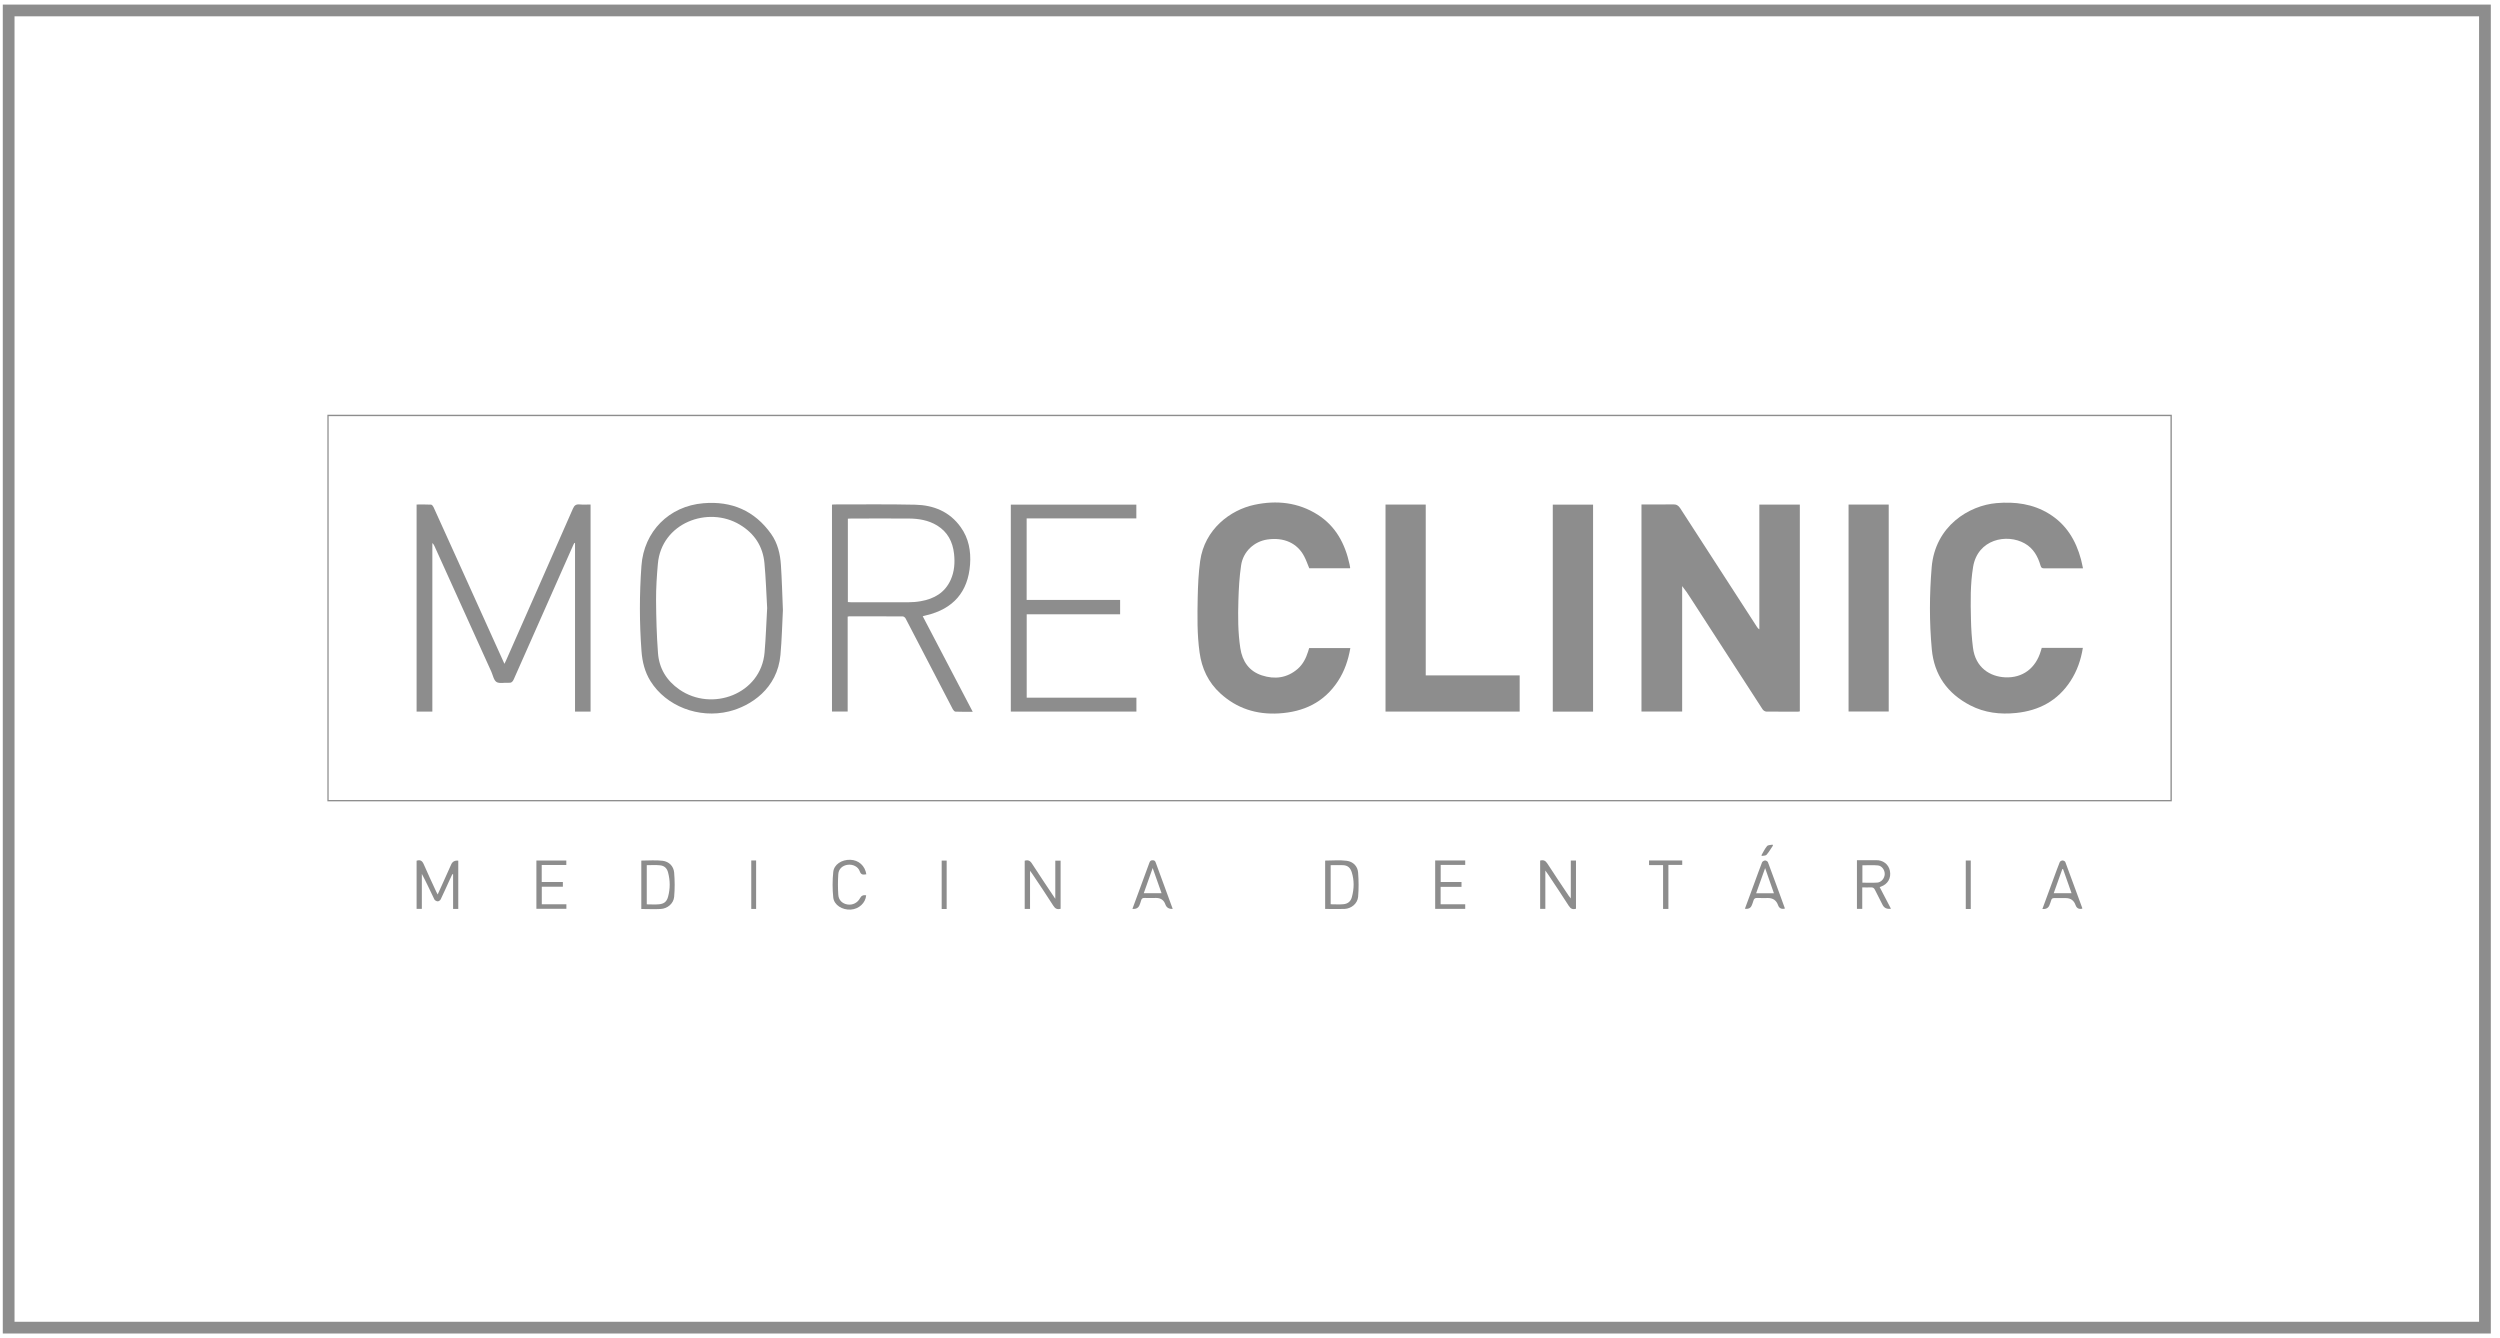 <svg xmlns="http://www.w3.org/2000/svg" width="213" height="114" viewBox="0 0 213 114" fill="none"><path d="M185.038 35.336V68.274H27.893V35.336H185.038ZM184.924 35.455H28V68.161H184.924V35.455Z" fill="#8D8D8D"></path><path d="M39.045 77.441H38.604V74.489L38.541 74.478C38.473 74.625 38.4 74.772 38.332 74.919C38.071 75.486 37.822 76.058 37.55 76.619C37.51 76.704 37.38 76.8 37.295 76.795C37.193 76.795 37.046 76.71 37.006 76.625C36.655 75.905 36.327 75.174 35.941 74.455V77.435H35.494V73.333C35.805 73.231 35.97 73.333 36.1 73.628C36.434 74.409 36.802 75.174 37.154 75.945C37.188 76.019 37.227 76.092 37.289 76.211C37.465 75.826 37.624 75.475 37.782 75.123C38.003 74.63 38.224 74.138 38.445 73.645C38.555 73.403 38.755 73.297 39.045 73.328V77.452V77.441Z" fill="#8D8D8D"></path><path d="M131.663 74.171V77.435H131.221V73.322C131.498 73.242 131.674 73.322 131.838 73.577C132.433 74.506 133.051 75.412 133.662 76.33C133.702 76.387 133.747 76.438 133.832 76.545V73.316H134.274V77.423C134.002 77.508 133.827 77.435 133.662 77.18C133.085 76.268 132.473 75.373 131.878 74.472C131.821 74.392 131.765 74.313 131.663 74.171Z" fill="#8D8D8D"></path><path d="M90.364 77.429C90.058 77.514 89.894 77.407 89.735 77.157C89.163 76.251 88.557 75.361 87.963 74.472C87.912 74.398 87.855 74.325 87.759 74.189V77.441H87.305V73.333C87.577 73.248 87.759 73.316 87.923 73.577C88.557 74.563 89.214 75.537 89.911 76.579V73.328H90.364V77.441V77.429Z" fill="#8D8D8D"></path><path d="M161.1 77.424C160.764 77.473 160.528 77.361 160.392 77.089C160.177 76.664 159.956 76.245 159.746 75.815C159.673 75.662 159.576 75.594 159.401 75.605C159.169 75.622 158.936 75.605 158.664 75.605V77.435H158.211V73.288C158.5 73.288 158.795 73.288 159.089 73.288C159.333 73.288 159.576 73.288 159.82 73.288C160.426 73.265 160.908 73.628 161.021 74.2C161.14 74.812 160.845 75.333 160.25 75.543C160.222 75.554 160.2 75.56 160.149 75.582C160.466 76.194 160.783 76.806 161.106 77.418L161.1 77.424ZM158.67 75.203C159.106 75.203 159.525 75.225 159.939 75.197C160.29 75.174 160.562 74.835 160.579 74.489C160.596 74.149 160.352 73.769 160.001 73.735C159.565 73.69 159.118 73.724 158.676 73.724V75.208L158.67 75.203Z" fill="#8D8D8D"></path><path d="M112.903 77.452V73.322C113.526 73.322 114.143 73.26 114.743 73.339C115.282 73.412 115.672 73.792 115.712 74.353C115.763 75.038 115.769 75.73 115.712 76.409C115.655 76.993 115.134 77.412 114.557 77.441C114.018 77.463 113.475 77.441 112.908 77.441L112.903 77.452ZM113.373 73.701V77.044C113.752 77.044 114.115 77.072 114.472 77.038C114.823 76.999 115.078 76.817 115.18 76.432C115.372 75.718 115.389 75.016 115.168 74.313C115.049 73.934 114.823 73.73 114.432 73.713C114.086 73.696 113.746 73.713 113.378 73.713L113.373 73.701Z" fill="#8D8D8D"></path><path d="M54.639 77.452V73.322C55.257 73.322 55.869 73.265 56.458 73.339C56.996 73.407 57.392 73.792 57.438 74.347C57.494 75.027 57.5 75.724 57.438 76.409C57.387 76.987 56.866 77.418 56.282 77.446C55.744 77.475 55.2 77.446 54.634 77.446L54.639 77.452ZM55.093 77.05C55.472 77.05 55.823 77.078 56.163 77.044C56.526 77.004 56.792 76.868 56.916 76.415C57.109 75.713 57.103 75.022 56.916 74.319C56.815 73.945 56.577 73.758 56.231 73.724C55.863 73.684 55.489 73.713 55.104 73.713V77.05H55.093Z" fill="#8D8D8D"></path><path d="M122.741 75.56V77.044H124.837V77.435H122.277V73.311H124.837V73.69H122.747V75.146H124.52V75.56H122.741Z" fill="#8D8D8D"></path><path d="M99.914 77.435C99.597 77.457 99.389 77.333 99.291 77.061C99.163 76.691 98.902 76.506 98.509 76.506C98.181 76.506 97.852 76.517 97.529 76.506C97.348 76.494 97.258 76.562 97.218 76.738C97.19 76.857 97.139 76.965 97.099 77.084C97.005 77.352 96.799 77.469 96.482 77.435C96.652 76.976 96.816 76.523 96.986 76.069C97.297 75.22 97.609 74.376 97.92 73.526C97.971 73.384 98.022 73.288 98.209 73.293C98.379 73.293 98.43 73.378 98.475 73.509C98.951 74.812 99.427 76.115 99.914 77.435ZM98.209 73.956C97.937 74.715 97.7 75.401 97.45 76.098H98.963C98.713 75.395 98.475 74.71 98.209 73.956Z" fill="#8D8D8D"></path><path d="M148.667 77.424C148.939 76.687 149.211 75.956 149.477 75.225C149.692 74.642 149.902 74.053 150.128 73.469C150.162 73.39 150.298 73.316 150.389 73.311C150.468 73.311 150.599 73.384 150.627 73.458C151.114 74.755 151.584 76.058 152.06 77.361C152.066 77.378 152.06 77.395 152.06 77.418C151.769 77.478 151.578 77.376 151.488 77.112C151.344 76.712 151.059 76.511 150.633 76.511C150.344 76.511 150.055 76.528 149.766 76.506C149.528 76.483 149.426 76.579 149.375 76.789C149.352 76.897 149.301 76.999 149.262 77.106C149.171 77.363 148.971 77.469 148.661 77.424H148.667ZM150.389 73.962C150.117 74.721 149.874 75.401 149.624 76.104H151.137C150.893 75.401 150.655 74.721 150.389 73.962Z" fill="#8D8D8D"></path><path d="M174.015 77.435C174.343 76.546 174.661 75.684 174.978 74.817C175.148 74.364 175.306 73.905 175.488 73.458C175.516 73.384 175.646 73.311 175.726 73.311C175.811 73.311 175.946 73.379 175.969 73.452C176.456 74.755 176.932 76.058 177.408 77.361C177.414 77.378 177.408 77.395 177.408 77.418C177.125 77.486 176.934 77.384 176.836 77.112C176.696 76.715 176.419 76.517 176.003 76.517C175.675 76.517 175.346 76.523 175.023 76.517C174.882 76.517 174.797 76.557 174.763 76.704C174.729 76.84 174.666 76.965 174.621 77.101C174.53 77.358 174.326 77.473 174.009 77.446L174.015 77.435ZM176.496 76.104C176.241 75.384 176.003 74.716 175.771 74.041C175.748 74.041 175.731 74.041 175.709 74.047C175.471 74.721 175.227 75.401 174.978 76.098H176.496V76.104Z" fill="#8D8D8D"></path><path d="M47.95 75.548H46.16V77.044H48.256V77.429H45.701V73.316H48.25V73.696H46.154V75.146H47.956V75.548H47.95Z" fill="#8D8D8D"></path><path d="M73.808 74.489C73.553 74.528 73.366 74.562 73.252 74.24C73.117 73.832 72.658 73.622 72.227 73.679C71.791 73.735 71.451 74.024 71.423 74.478C71.383 75.061 71.383 75.65 71.423 76.234C71.451 76.698 71.774 76.993 72.199 77.061C72.646 77.135 73.066 76.919 73.275 76.523C73.381 76.315 73.555 76.234 73.796 76.279C73.751 76.925 73.184 77.452 72.488 77.497C71.763 77.543 71.061 77.112 70.993 76.466C70.919 75.746 70.919 75.01 70.993 74.296C71.055 73.65 71.717 73.231 72.448 73.254C73.156 73.276 73.7 73.758 73.813 74.495L73.808 74.489Z" fill="#8D8D8D"></path><path d="M142.148 77.441H141.694V73.707H140.499V73.311H143.326V73.69H142.148V77.441Z" fill="#8D8D8D"></path><path d="M64.008 73.311H64.422V77.441H64.008V73.311Z" fill="#8D8D8D"></path><path d="M167.909 77.446H167.484V73.316H167.909V77.446Z" fill="#8D8D8D"></path><path d="M80.656 77.446H80.231V73.322H80.656V77.446Z" fill="#8D8D8D"></path><path d="M150.077 72.863C150.23 72.602 150.361 72.313 150.553 72.087C150.638 71.985 150.859 72.002 151.018 71.962C151.029 71.99 151.046 72.013 151.057 72.041C150.876 72.308 150.718 72.591 150.508 72.829C150.434 72.914 150.247 72.897 150.111 72.925C150.1 72.903 150.083 72.88 150.072 72.863H150.077Z" fill="#8D8D8D"></path><path d="M139.853 60.626V42.978H140.159C140.952 42.978 141.751 42.99 142.544 42.973C142.827 42.967 142.991 43.058 143.15 43.296C145.325 46.666 147.506 50.037 149.687 53.403C149.738 53.476 149.788 53.556 149.896 53.618V42.99H153.346V60.609C153.306 60.614 153.255 60.632 153.204 60.632C152.298 60.632 151.392 60.637 150.485 60.626C150.378 60.626 150.23 60.524 150.168 60.428C148.123 57.272 146.084 54.111 144.039 50.955C143.818 50.609 143.592 50.27 143.32 49.935V60.62H139.853V60.626Z" fill="#8D8D8D"></path><path d="M111.549 55.215H115.049C114.874 56.23 114.557 57.176 113.996 58.031C112.806 59.85 111.067 60.66 108.943 60.784C107.051 60.892 105.386 60.365 103.976 59.079C102.945 58.139 102.39 56.955 102.203 55.584C101.987 54.031 102.016 52.473 102.044 50.915C102.067 49.873 102.112 48.825 102.254 47.794C102.633 45.086 104.825 43.443 106.881 43.007C108.773 42.604 110.608 42.797 112.274 43.856C113.814 44.842 114.602 46.332 114.981 48.077C115.004 48.168 115.015 48.258 115.032 48.355C115.032 48.372 115.027 48.389 115.021 48.417H111.549C111.401 48.066 111.288 47.72 111.118 47.403C110.535 46.276 109.391 45.76 107.986 45.964C106.859 46.128 105.918 46.984 105.743 48.162C105.596 49.153 105.539 50.167 105.511 51.17C105.471 52.524 105.471 53.878 105.675 55.221C105.845 56.343 106.417 57.187 107.516 57.544C108.609 57.901 109.662 57.77 110.563 56.989C111.011 56.598 111.271 56.082 111.447 55.521C111.475 55.425 111.503 55.329 111.537 55.227L111.549 55.215Z" fill="#8D8D8D"></path><path d="M177.465 48.423C176.751 48.423 176.06 48.423 175.369 48.423C174.966 48.423 174.564 48.417 174.162 48.423C173.987 48.423 173.907 48.377 173.856 48.196C173.63 47.414 173.25 46.723 172.514 46.304C170.973 45.431 168.492 45.941 168.107 48.309C167.863 49.794 167.892 51.284 167.926 52.779C167.943 53.578 167.994 54.383 168.096 55.176C168.305 56.892 169.557 57.646 170.832 57.708C172.316 57.782 173.443 56.943 173.879 55.459C173.902 55.38 173.924 55.3 173.958 55.198H177.459C177.295 56.224 176.966 57.164 176.411 58.02C175.323 59.697 173.737 60.541 171.778 60.745C170.412 60.886 169.093 60.733 167.858 60.093C165.921 59.085 164.793 57.504 164.59 55.329C164.374 53 164.386 50.666 164.578 48.338C164.873 44.802 167.779 43.063 170.101 42.865C171.681 42.729 173.199 42.927 174.576 43.771C176.043 44.672 176.864 46.032 177.3 47.658C177.363 47.901 177.408 48.145 177.47 48.417L177.465 48.423Z" fill="#8D8D8D"></path><path d="M121.473 57.544H129.476V60.626H118.046V42.989H121.473V57.544Z" fill="#8D8D8D"></path><path d="M50.312 60.631H48.992V46.27C48.992 46.27 48.958 46.258 48.941 46.253C48.901 46.321 48.862 46.383 48.833 46.457C47.145 50.264 45.452 54.071 43.77 57.884C43.673 58.105 43.554 58.195 43.311 58.173C42.971 58.144 42.552 58.263 42.302 58.105C42.065 57.952 41.997 57.532 41.861 57.227C40.241 53.652 38.626 50.077 37.006 46.502C36.967 46.423 36.927 46.343 36.836 46.27V60.631H35.494V42.984C35.913 42.984 36.321 42.972 36.729 42.995C36.802 42.995 36.899 43.126 36.938 43.21C37.652 44.78 38.36 46.349 39.074 47.924C40.365 50.785 41.662 53.646 42.977 56.558C43.033 56.445 43.073 56.371 43.107 56.292C45.01 51.975 46.919 47.663 48.811 43.341C48.935 43.052 49.083 42.95 49.389 42.978C49.689 43.007 50 42.984 50.317 42.984V60.631H50.312Z" fill="#8D8D8D"></path><path d="M72.221 52.536V60.62H70.885V42.995C70.958 42.99 71.02 42.978 71.083 42.978C73.382 42.978 75.682 42.95 77.976 43.001C79.534 43.035 80.905 43.584 81.851 44.91C82.536 45.862 82.734 46.955 82.649 48.1C82.479 50.434 81.211 51.884 78.922 52.422C78.832 52.445 78.747 52.468 78.616 52.502C80.038 55.215 81.449 57.912 82.876 60.643C82.355 60.643 81.885 60.654 81.409 60.632C81.33 60.632 81.228 60.518 81.182 60.433C80.559 59.243 79.942 58.048 79.324 56.858C78.605 55.47 77.886 54.077 77.155 52.689C77.115 52.609 76.996 52.519 76.917 52.519C75.393 52.507 73.87 52.513 72.346 52.513C72.312 52.513 72.278 52.524 72.221 52.536ZM72.227 51.295C72.335 51.301 72.425 51.312 72.516 51.312C74.142 51.312 75.767 51.318 77.393 51.312C77.744 51.312 78.101 51.284 78.452 51.221C79.591 51.023 80.508 50.496 81.001 49.397C81.318 48.689 81.369 47.935 81.284 47.176C81.171 46.162 80.74 45.324 79.846 44.774C79.103 44.321 78.276 44.185 77.433 44.179C75.796 44.168 74.164 44.179 72.527 44.179C72.431 44.179 72.329 44.191 72.238 44.191V51.295H72.227Z" fill="#8D8D8D"></path><path d="M135.73 60.631H132.297V42.995H135.73V60.631Z" fill="#8D8D8D"></path><path d="M157.498 42.989H160.919V60.62H157.498V42.989Z" fill="#8D8D8D"></path><path d="M66.704 51.98C66.642 53.147 66.614 54.473 66.495 55.793C66.24 58.671 63.968 60.156 62.105 60.614C59.533 61.243 56.758 60.172 55.421 58.031C54.934 57.249 54.724 56.382 54.656 55.482C54.475 53.057 54.475 50.632 54.651 48.207C54.86 45.284 56.996 43.12 59.93 42.876C62.332 42.672 64.291 43.505 65.702 45.494C66.257 46.275 66.472 47.193 66.534 48.128C66.614 49.357 66.648 50.587 66.704 51.98ZM65.362 51.805C65.288 50.536 65.249 49.25 65.13 47.969C64.994 46.542 64.28 45.454 63.04 44.706C60.321 43.069 56.35 44.553 56.05 48.043C55.959 49.074 55.891 50.111 55.897 51.142C55.908 52.643 55.948 54.145 56.061 55.64C56.157 56.943 56.786 57.986 57.879 58.745C60.661 60.677 64.835 59.136 65.141 55.595C65.249 54.343 65.288 53.085 65.362 51.805Z" fill="#8D8D8D"></path><path d="M87.47 44.168V51.114H95.434V52.337H87.475V59.442H96.822V60.626H86.122V42.995H96.816V44.168H87.464H87.47Z" fill="#8D8D8D"></path><path d="M211.717 0.89H0.738V113.115H211.717V0.89Z" stroke="#8D8D8D" stroke-miterlimit="10"></path></svg>